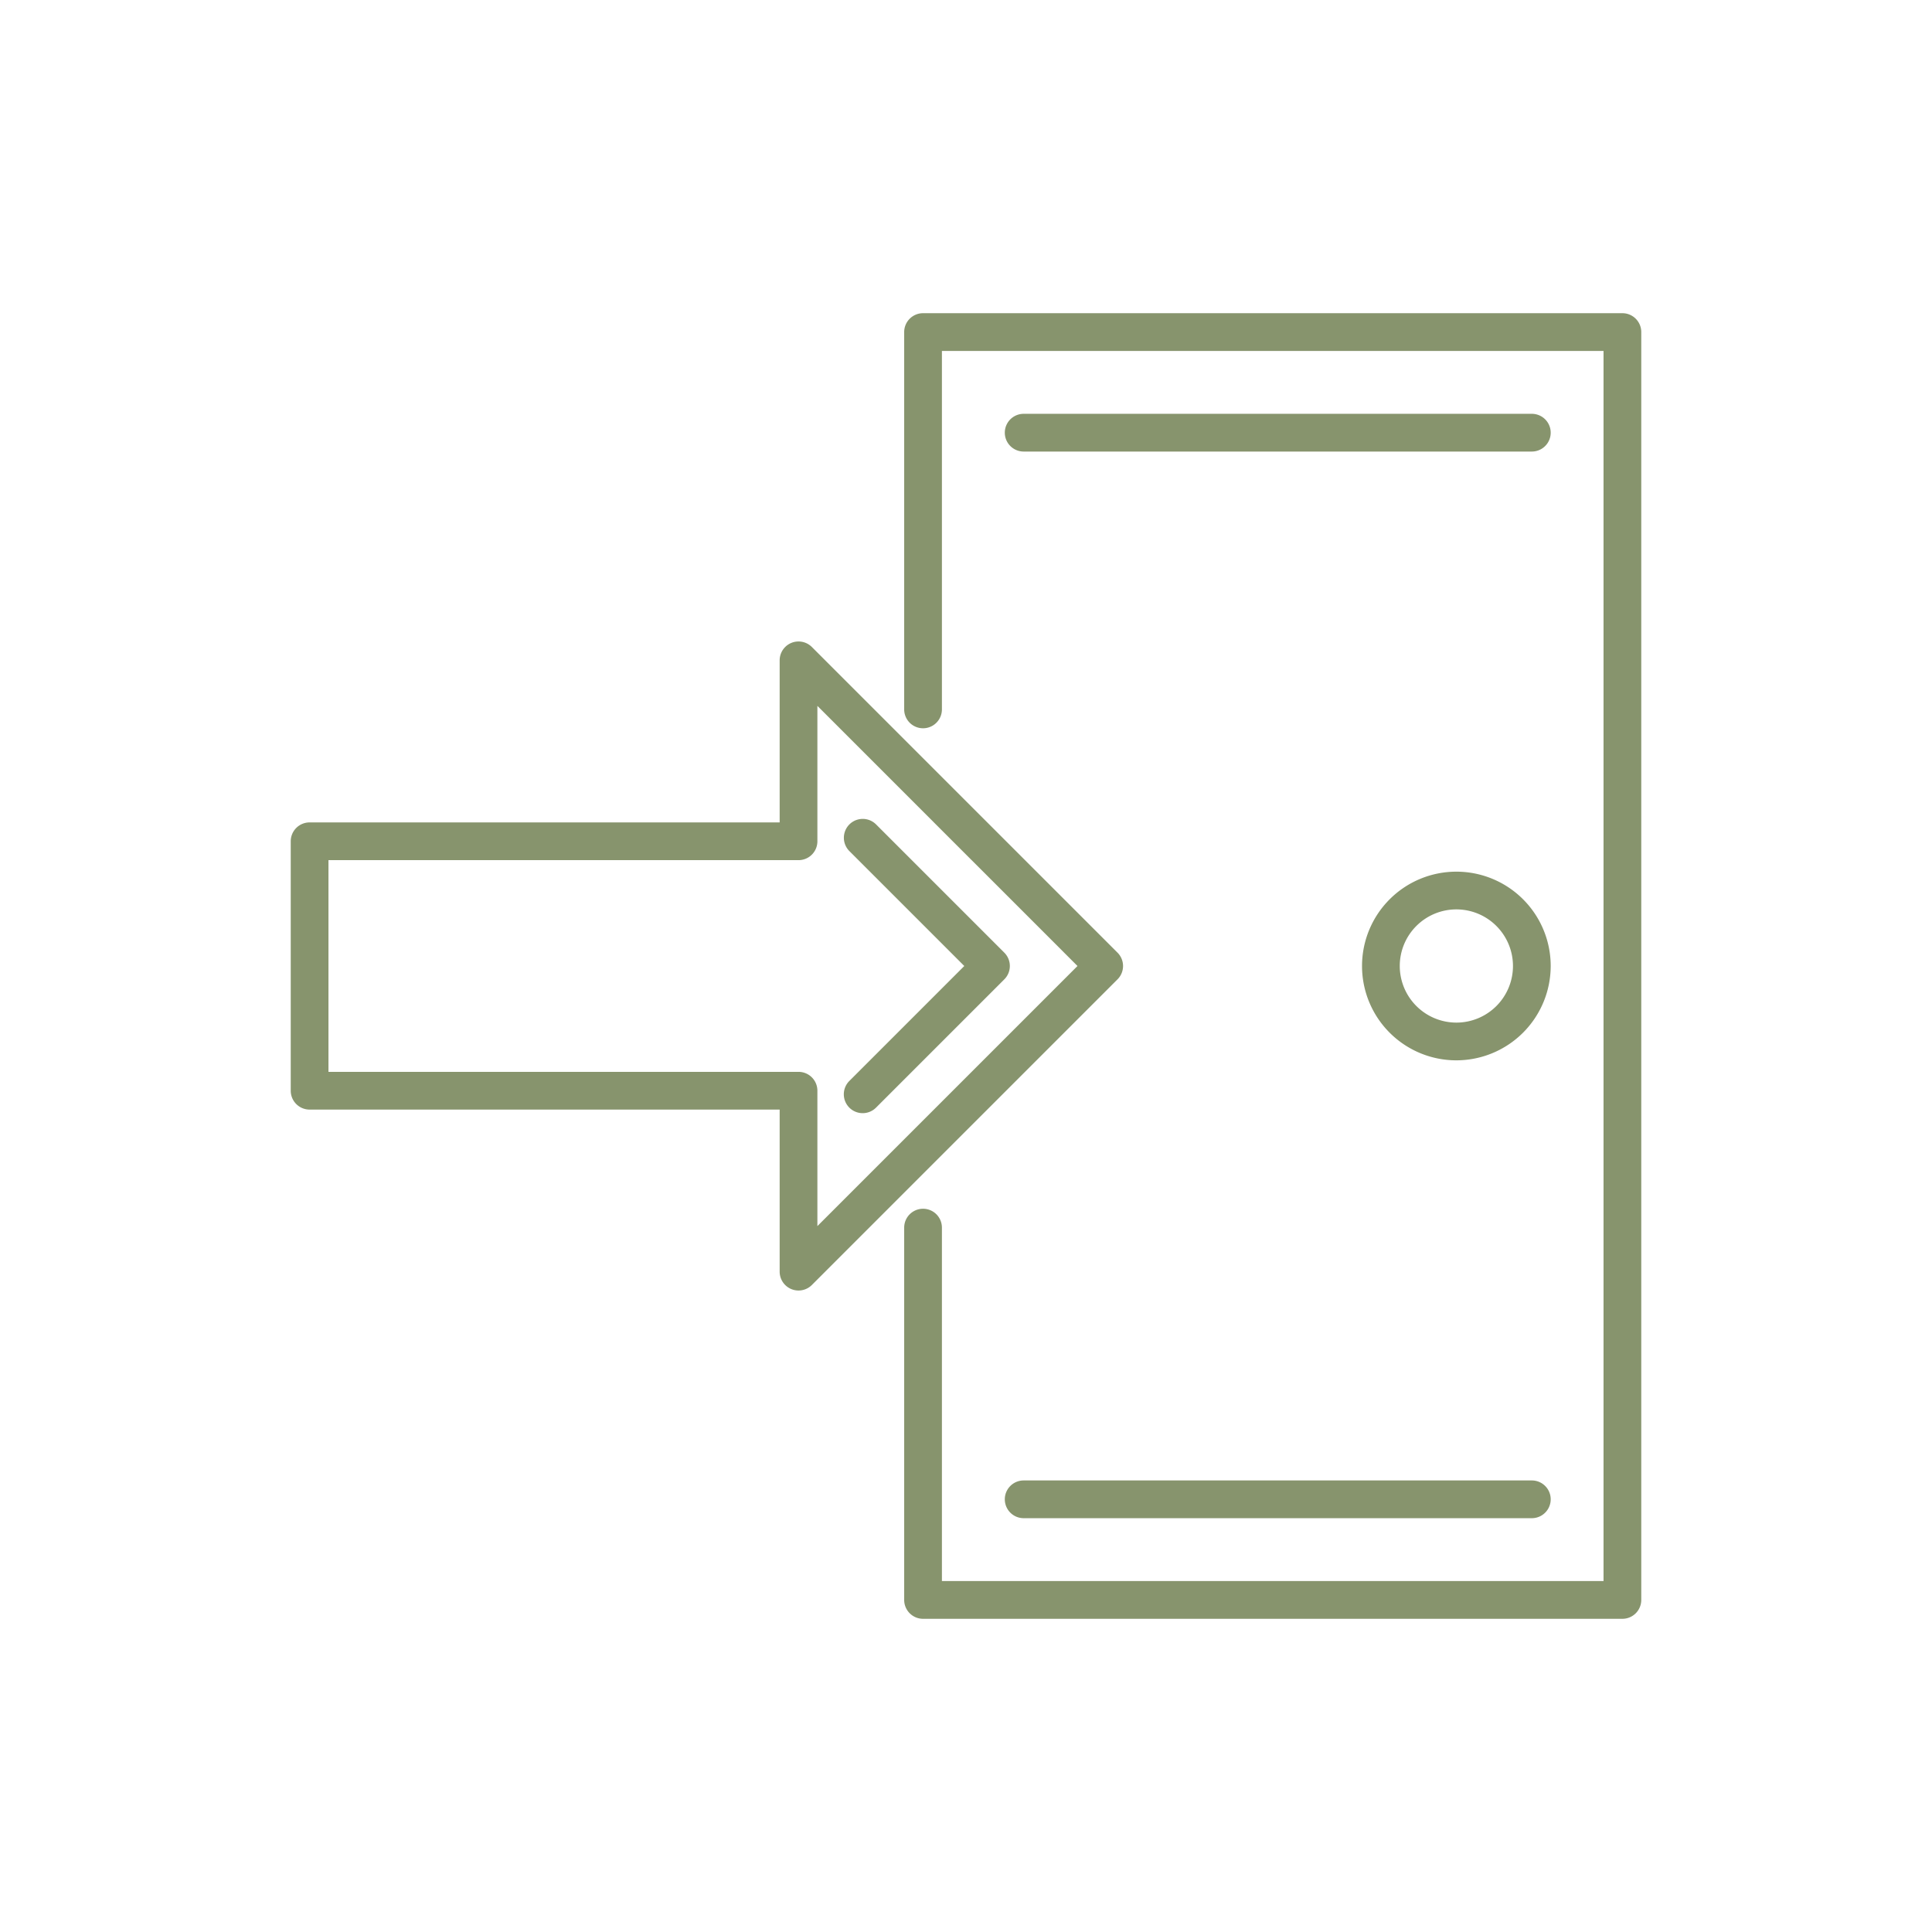 <?xml version="1.0" encoding="UTF-8"?> <!-- icon666.com - MILLIONS vector ICONS FREE --> <svg xmlns="http://www.w3.org/2000/svg" viewBox="0 0 256 256"> <path d="m114.309 147.5a2.5 2.5 0 0 1 -1.767-4.268l15.231-15.232-15.231-15.232a2.5 2.5 0 0 1 3.535-3.536l17 17a2.5 2.5 0 0 1 0 3.536l-17 17a2.493 2.493 0 0 1 -1.768.732z" fill="#ebe7f2" style="fill: rgb(135, 148, 109);"></path> <path d="m214.976 41.5h-92.667a2.5 2.5 0 0 0 -2.5 2.5v50a2.5 2.5 0 0 0 5 0v-47.5h87.667v163h-87.667v-46.833a2.5 2.5 0 0 0 -5 0v49.333a2.5 2.5 0 0 0 2.5 2.5h92.667a2.5 2.5 0 0 0 2.5-2.5v-168a2.5 2.5 0 0 0 -2.5-2.5z" fill="#846f75" style="fill: rgb(135, 148, 109);"></path> <path d="m205.476 128a12.5 12.5 0 1 0 -12.5 12.5 12.514 12.514 0 0 0 12.5-12.5zm-20 0a7.5 7.5 0 1 1 7.5 7.5 7.508 7.508 0 0 1 -7.5-7.5z" fill="#846f75" style="fill: rgb(135, 148, 109);"></path> <path d="m105.809 171a2.5 2.5 0 0 1 -2.5-2.5v-21.474h-62.285a2.5 2.5 0 0 1 -2.5-2.5v-33.052a2.5 2.5 0 0 1 2.5-2.5h62.285v-21.474a2.5 2.5 0 0 1 4.268-1.768l40.5 40.5a2.5 2.5 0 0 1 0 3.536l-40.5 40.5a2.5 2.5 0 0 1 -1.768.732zm-62.285-28.974h62.285a2.5 2.5 0 0 1 2.5 2.5v17.938l34.464-34.464-34.464-34.464v17.938a2.5 2.5 0 0 1 -2.5 2.5h-62.285z" fill="#ed9abc" style="fill: rgb(135, 148, 109);"></path> <g fill="#ebe7f2"> <path d="m202.976 59.833h-67.334a2.5 2.5 0 0 1 0-5h67.334a2.5 2.5 0 0 1 0 5z" fill="#ebe7f2" style="fill: rgb(135, 148, 109);"></path> <path d="m202.976 201.167h-67.334a2.5 2.5 0 0 1 0-5h67.334a2.5 2.5 0 0 1 0 5z" fill="#ebe7f2" style="fill: rgb(135, 148, 109);"></path> </g> </svg> 